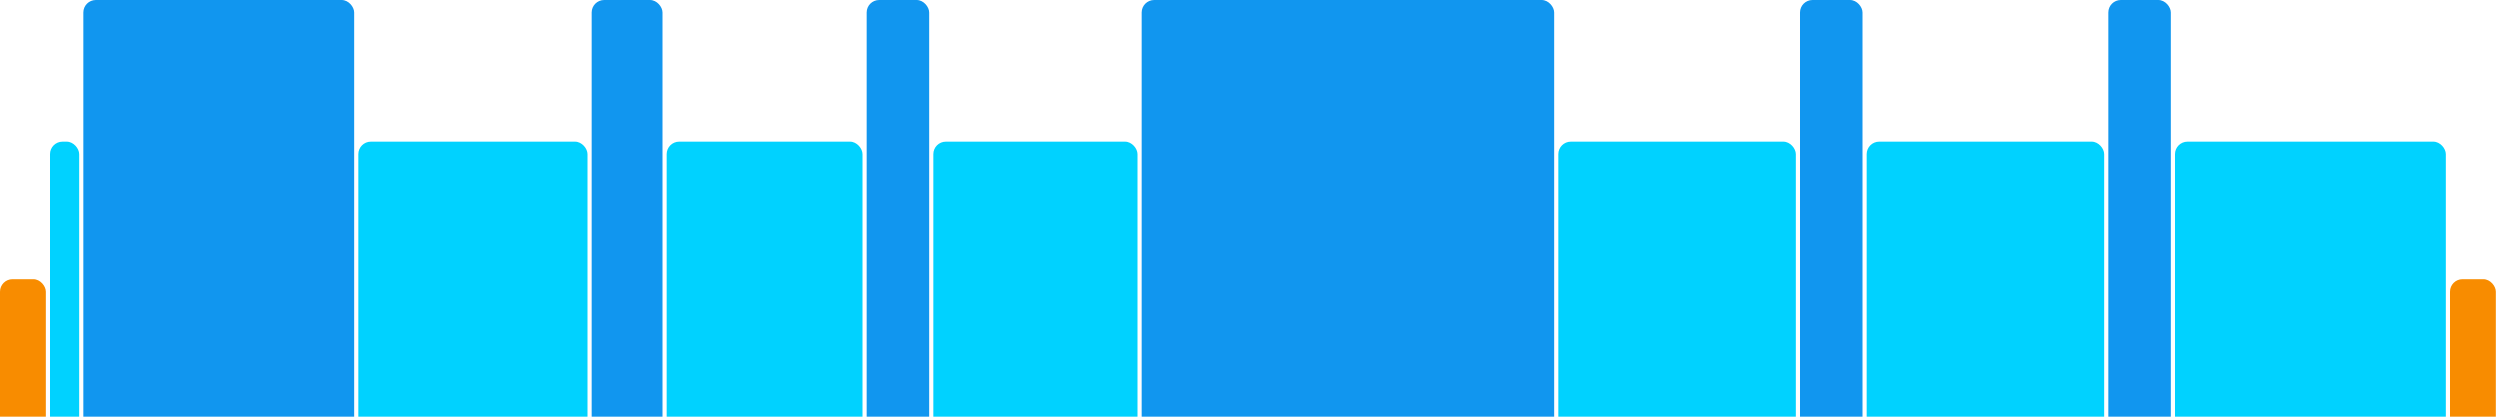 <svg version="1.1" baseProfile="full" width="600" height="100" xmlns="http://www.w3.org/2000/svg">
<rect x="0" y="67" rx="3" ry="3" width="11" height="43" fill="rgb(248,140,0)" />
<rect x="12" y="34" rx="3" ry="3" width="7" height="76" fill="rgb(0,210,255)" />
<rect x="20" y="0" rx="3" ry="3" width="65" height="110" fill="rgb(17,150,239)" />
<rect x="86" y="34" rx="3" ry="3" width="55" height="76" fill="rgb(0,210,255)" />
<rect x="142" y="0" rx="3" ry="3" width="17" height="110" fill="rgb(17,150,239)" />
<rect x="160" y="34" rx="3" ry="3" width="47" height="76" fill="rgb(0,210,255)" />
<rect x="208" y="0" rx="3" ry="3" width="15" height="110" fill="rgb(17,150,239)" />
<rect x="224" y="34" rx="3" ry="3" width="49" height="76" fill="rgb(0,210,255)" />
<rect x="274" y="0" rx="3" ry="3" width="99" height="110" fill="rgb(17,150,239)" />
<rect x="374" y="34" rx="3" ry="3" width="57" height="76" fill="rgb(0,210,255)" />
<rect x="432" y="0" rx="3" ry="3" width="15" height="110" fill="rgb(17,150,239)" />
<rect x="448" y="34" rx="3" ry="3" width="57" height="76" fill="rgb(0,210,255)" />
<rect x="506" y="0" rx="3" ry="3" width="15" height="110" fill="rgb(17,150,239)" />
<rect x="522" y="34" rx="3" ry="3" width="65" height="76" fill="rgb(0,210,255)" />
<rect x="588" y="67" rx="3" ry="3" width="11" height="43" fill="rgb(248,140,0)" />
</svg>